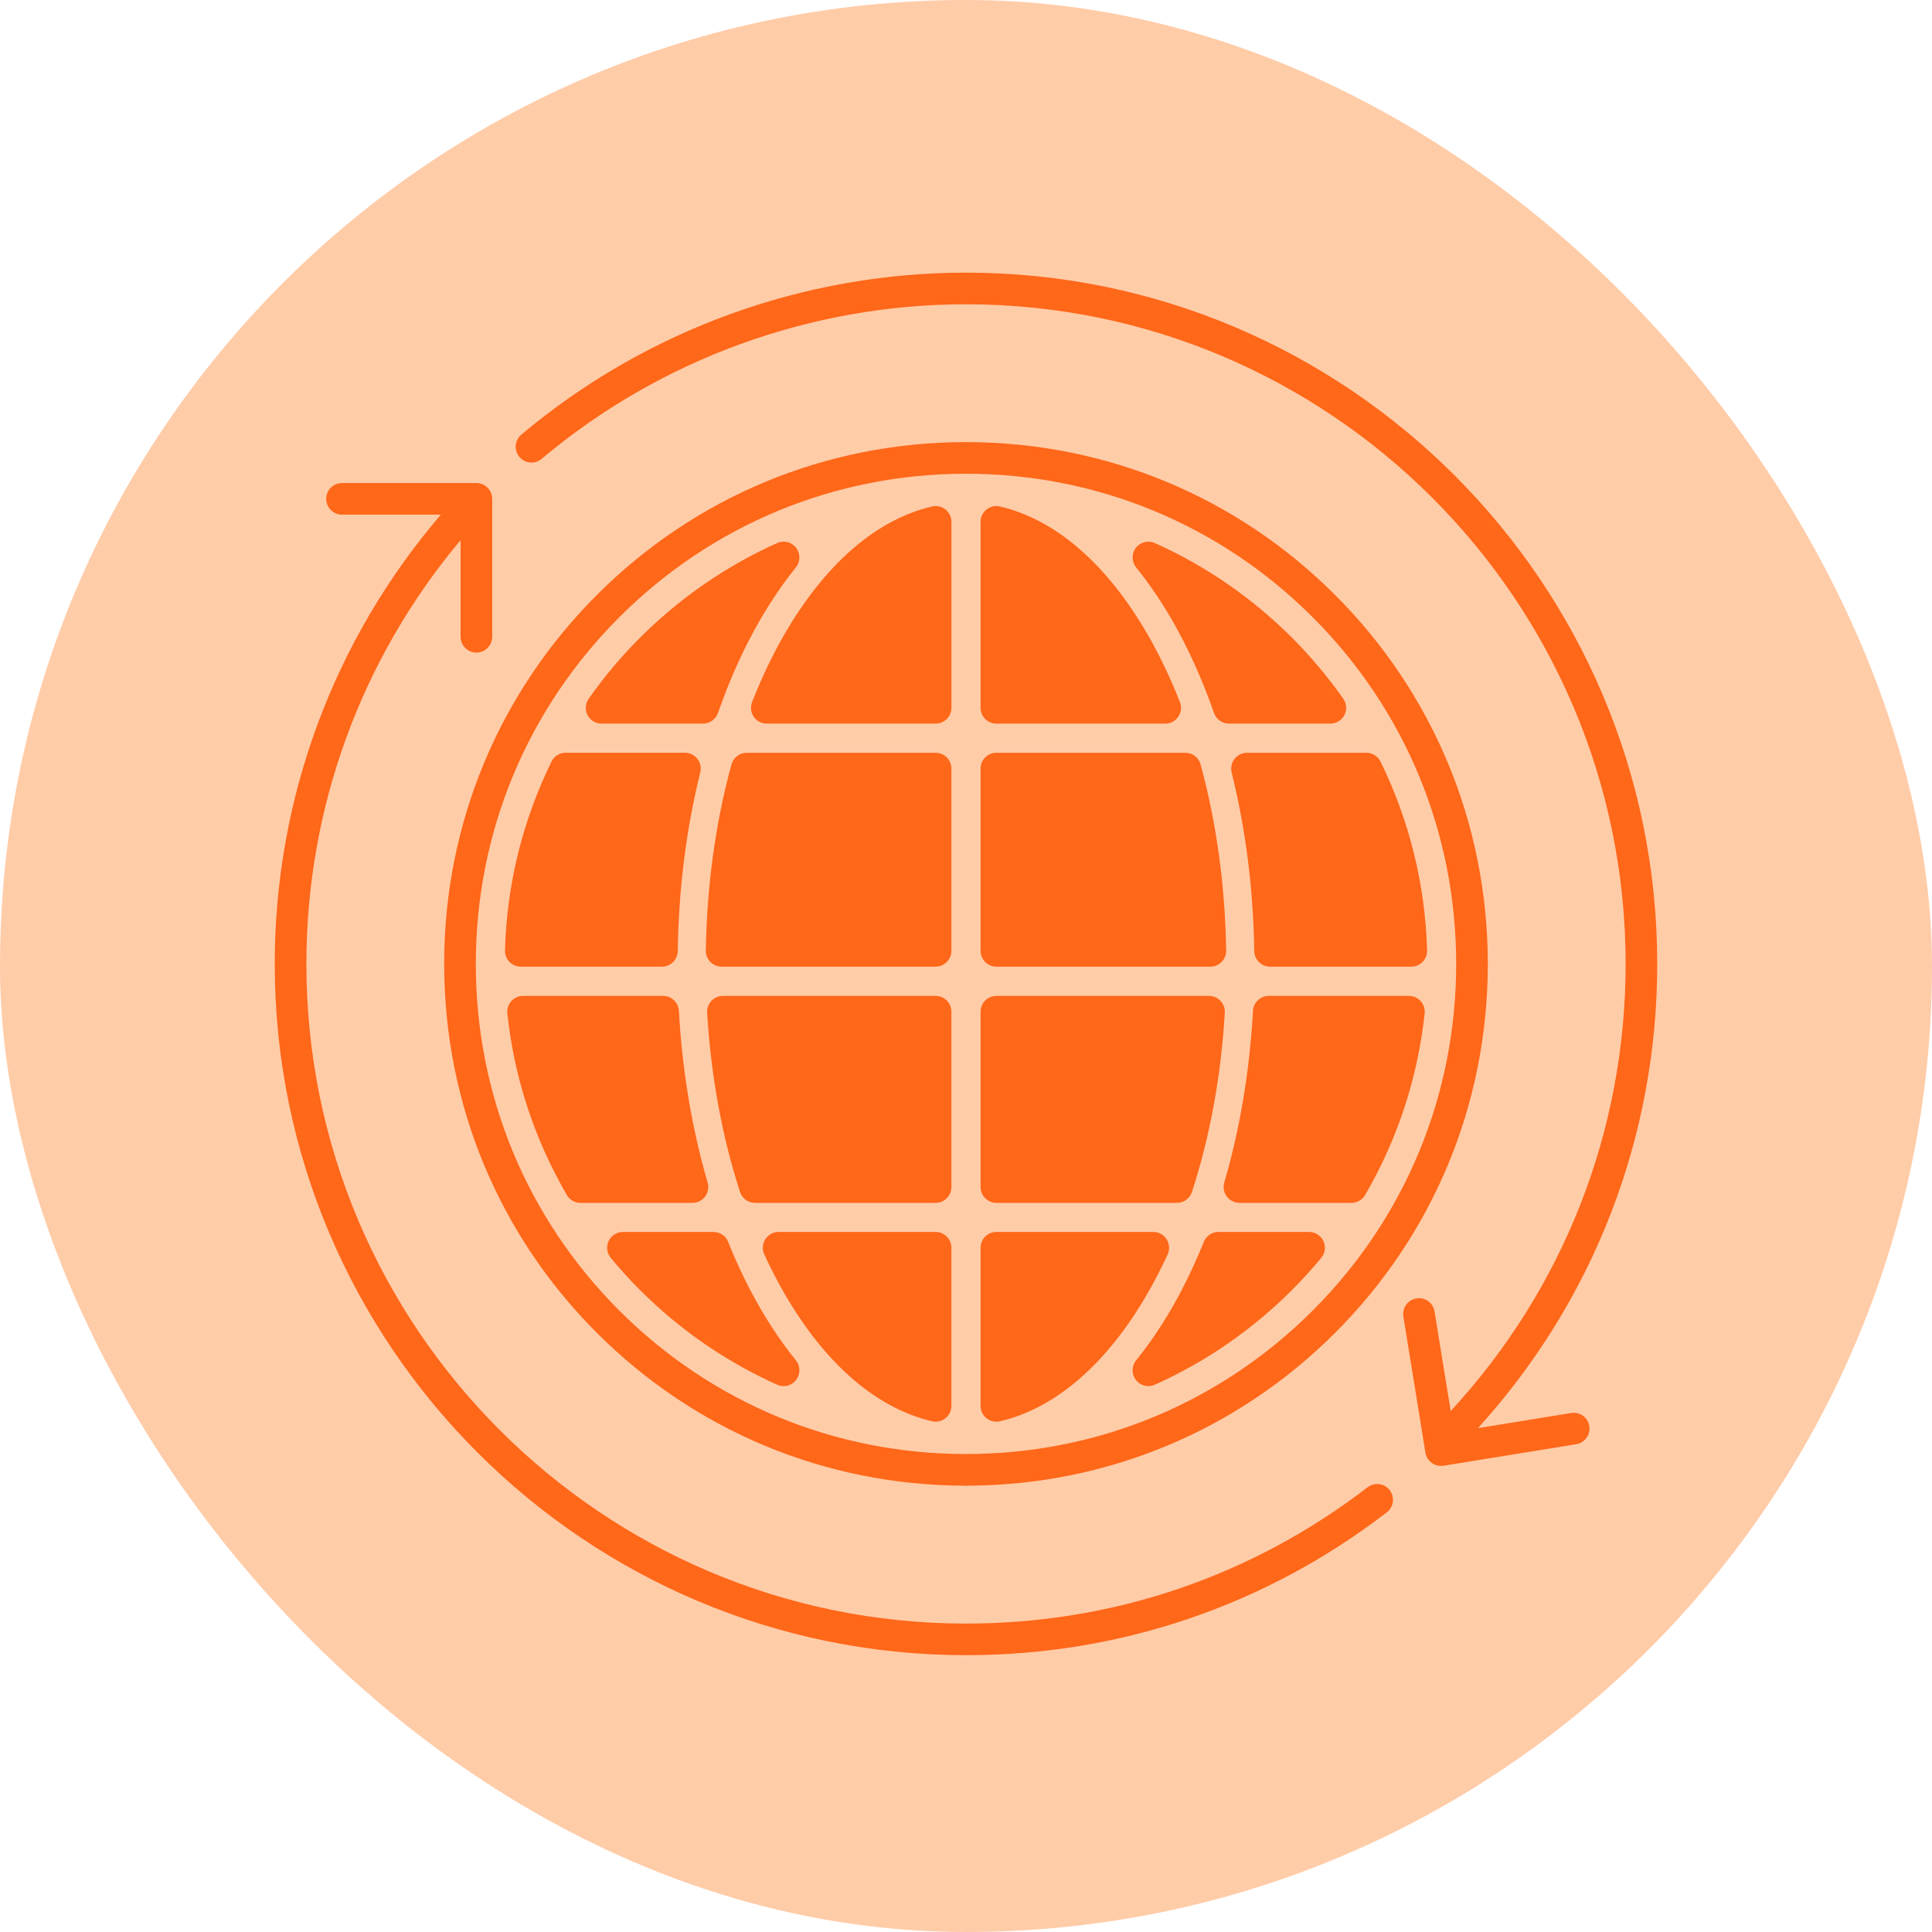 <svg xmlns="http://www.w3.org/2000/svg" width="50" height="50" viewBox="0 0 50 50" fill="none"><rect width="50" height="50" rx="25" fill="#FF6A00" fill-opacity="0.34"></rect><g clip-path="url(#clip0_698_200)"><path d="M25.786 25.017H31.324C31.433 25.017 31.538 24.973 31.616 24.895C31.692 24.816 31.735 24.71 31.733 24.601C31.706 22.916 31.483 21.295 31.071 19.783C31.022 19.605 30.86 19.482 30.676 19.482H25.786C25.56 19.482 25.377 19.665 25.377 19.891V24.608C25.377 24.834 25.56 25.017 25.786 25.017Z" fill="#FF6719"></path><path d="M31.95 19.639C31.872 19.738 31.845 19.867 31.875 19.989C32.239 21.458 32.436 23.014 32.46 24.614C32.464 24.837 32.646 25.017 32.869 25.017H36.524C36.635 25.017 36.74 24.972 36.817 24.893C36.894 24.814 36.936 24.706 36.933 24.596C36.883 22.887 36.478 21.244 35.729 19.711C35.66 19.571 35.517 19.482 35.361 19.482H32.272C32.146 19.482 32.028 19.54 31.95 19.639Z" fill="#FF6719"></path><path d="M33.879 31.883H31.534C31.367 31.883 31.216 31.985 31.154 32.14C30.913 32.739 30.638 33.311 30.335 33.838C30.046 34.338 29.732 34.798 29.403 35.205C29.284 35.352 29.281 35.562 29.396 35.712C29.476 35.815 29.597 35.872 29.721 35.872C29.777 35.872 29.834 35.86 29.888 35.836C31.213 35.24 32.408 34.415 33.438 33.384C33.702 33.12 33.956 32.841 34.194 32.553C34.295 32.431 34.318 32.262 34.25 32.119C34.182 31.975 34.038 31.883 33.879 31.883Z" fill="#FF6719"></path><path d="M25.786 18.727H30.155C30.291 18.727 30.418 18.66 30.493 18.549C30.57 18.437 30.586 18.294 30.536 18.169C30.292 17.549 30.013 16.964 29.705 16.427C28.647 14.596 27.325 13.448 25.88 13.108C25.757 13.078 25.63 13.108 25.532 13.185C25.433 13.263 25.377 13.381 25.377 13.506V18.319C25.377 18.544 25.56 18.727 25.786 18.727Z" fill="#FF6719"></path><path d="M30.335 16.053C30.75 16.774 31.115 17.582 31.419 18.453C31.476 18.617 31.631 18.727 31.805 18.727H34.429C34.582 18.727 34.722 18.642 34.793 18.506C34.863 18.371 34.852 18.207 34.764 18.083C34.372 17.526 33.926 16.995 33.44 16.506C32.407 15.475 31.212 14.65 29.888 14.054C29.717 13.977 29.513 14.027 29.396 14.177C29.281 14.327 29.284 14.537 29.402 14.684C29.736 15.097 30.049 15.557 30.335 16.053Z" fill="#FF6719"></path><path d="M36.463 25.774H32.835C32.618 25.774 32.439 25.944 32.427 26.161C32.341 27.715 32.091 29.21 31.684 30.606C31.648 30.73 31.672 30.863 31.749 30.966C31.826 31.069 31.948 31.13 32.077 31.13H34.976C35.121 31.13 35.257 31.052 35.33 30.926C36.172 29.475 36.69 27.894 36.87 26.227C36.882 26.112 36.845 25.997 36.768 25.91C36.69 25.824 36.579 25.774 36.463 25.774Z" fill="#FF6719"></path><path d="M24.213 19.482H19.326C19.141 19.482 18.98 19.605 18.931 19.782C18.518 21.291 18.294 22.912 18.267 24.601C18.265 24.711 18.308 24.816 18.384 24.895C18.462 24.973 18.567 25.017 18.676 25.017H24.213C24.439 25.017 24.622 24.834 24.622 24.608V19.891C24.622 19.665 24.439 19.482 24.213 19.482Z" fill="#FF6719"></path><path d="M25.786 31.13H30.459C30.637 31.13 30.793 31.016 30.848 30.847C31.315 29.409 31.601 27.848 31.698 26.207C31.705 26.095 31.665 25.985 31.587 25.903C31.51 25.821 31.402 25.774 31.289 25.774H25.786C25.56 25.774 25.377 25.957 25.377 26.183V30.721C25.377 30.947 25.56 31.13 25.786 31.13Z" fill="#FF6719"></path><path d="M18.248 30.967C18.326 30.863 18.35 30.73 18.314 30.607C17.907 29.209 17.657 27.713 17.57 26.161C17.558 25.944 17.379 25.774 17.162 25.774H13.537C13.421 25.774 13.31 25.823 13.233 25.91C13.155 25.997 13.118 26.111 13.13 26.227C13.308 27.892 13.826 29.473 14.669 30.926C14.743 31.052 14.877 31.13 15.023 31.13H17.921C18.05 31.13 18.171 31.069 18.248 30.967Z" fill="#FF6719"></path><path d="M13.477 25.017H17.13C17.354 25.017 17.536 24.838 17.54 24.614C17.564 23.009 17.76 21.453 18.123 19.989C18.154 19.867 18.126 19.737 18.048 19.638C17.971 19.539 17.852 19.481 17.726 19.481H14.639C14.483 19.481 14.34 19.57 14.272 19.711C13.522 21.245 13.117 22.889 13.069 24.596C13.065 24.706 13.107 24.813 13.184 24.893C13.261 24.972 13.367 25.017 13.477 25.017Z" fill="#FF6719"></path><path d="M20.112 35.836C20.166 35.86 20.223 35.872 20.279 35.872C20.403 35.872 20.524 35.815 20.603 35.712C20.719 35.562 20.717 35.352 20.598 35.205C20.264 34.792 19.95 34.333 19.665 33.838C19.364 33.318 19.088 32.746 18.844 32.139C18.782 31.984 18.631 31.883 18.464 31.883H16.121C15.963 31.883 15.819 31.975 15.752 32.117C15.684 32.26 15.705 32.43 15.806 32.552C16.042 32.839 16.296 33.119 16.561 33.384C17.592 34.415 18.786 35.24 20.112 35.836Z" fill="#FF6719"></path><path d="M11.492 24.949C11.492 24.968 11.493 24.986 11.496 25.004C11.51 28.592 12.912 31.961 15.448 34.496C17.986 37.033 21.358 38.436 24.947 38.449C24.965 38.451 24.984 38.453 25.002 38.453C25.021 38.453 25.039 38.451 25.057 38.449C28.643 38.434 32.012 37.032 34.55 34.496C37.089 31.959 38.492 28.586 38.504 24.995C38.506 24.978 38.507 24.961 38.507 24.943C38.507 24.925 38.506 24.908 38.504 24.891C38.489 21.301 37.086 17.93 34.55 15.396C32.013 12.858 28.64 11.455 25.048 11.442C25.032 11.44 25.017 11.44 25.001 11.44H24.996C24.98 11.44 24.964 11.44 24.949 11.442C21.358 11.455 17.986 12.857 15.449 15.395C12.911 17.933 11.508 21.305 11.495 24.894C11.493 24.912 11.492 24.93 11.492 24.949ZM12.314 24.946C12.314 24.946 12.314 24.945 12.314 24.944C12.314 21.554 13.633 18.368 16.028 15.973C18.422 13.579 21.607 12.261 24.996 12.26C24.998 12.26 25 12.26 25.001 12.26C28.392 12.261 31.579 13.579 33.972 15.974C36.366 18.366 37.685 21.551 37.686 24.943C37.686 24.944 37.686 24.944 37.686 24.945C37.686 24.946 37.686 24.946 37.686 24.947C37.686 28.337 36.367 31.523 33.972 33.917C31.576 36.312 28.39 37.63 25.003 37.63C25.001 37.63 24.999 37.63 24.997 37.63C21.608 37.63 18.422 36.311 16.027 33.917C13.633 31.523 12.314 28.338 12.314 24.949C12.314 24.949 12.314 24.948 12.314 24.946Z" fill="#FF6719"></path><path d="M15.57 18.727H18.195C18.368 18.727 18.523 18.617 18.581 18.453C18.885 17.58 19.25 16.772 19.666 16.052C19.95 15.558 20.264 15.098 20.598 14.684C20.717 14.537 20.719 14.327 20.603 14.177C20.488 14.028 20.285 13.976 20.111 14.054C18.79 14.649 17.595 15.474 16.561 16.506C16.078 16.989 15.632 17.52 15.235 18.083C15.147 18.208 15.136 18.371 15.206 18.507C15.277 18.642 15.417 18.727 15.57 18.727Z" fill="#FF6719"></path><path d="M25.786 36.793C25.817 36.793 25.849 36.789 25.88 36.783C27.327 36.441 28.649 35.294 29.704 33.464C29.883 33.153 30.056 32.816 30.219 32.464C30.277 32.337 30.267 32.189 30.192 32.072C30.117 31.954 29.987 31.883 29.848 31.883H25.786C25.56 31.883 25.377 32.066 25.377 32.292V36.385C25.377 36.51 25.434 36.628 25.532 36.705C25.605 36.763 25.695 36.793 25.786 36.793Z" fill="#FF6719"></path><path d="M19.464 18.169C19.414 18.295 19.43 18.437 19.506 18.549C19.583 18.66 19.709 18.727 19.845 18.727H24.213C24.439 18.727 24.623 18.544 24.623 18.318V13.506C24.623 13.381 24.565 13.263 24.468 13.185C24.37 13.108 24.242 13.079 24.12 13.108C22.675 13.448 21.352 14.596 20.295 16.427C19.992 16.95 19.713 17.536 19.464 18.169Z" fill="#FF6719"></path><path d="M24.213 31.883H20.15C20.011 31.883 19.881 31.954 19.806 32.072C19.73 32.189 19.721 32.337 19.779 32.463C19.94 32.813 20.113 33.15 20.294 33.465C21.35 35.294 22.673 36.441 24.119 36.782C24.151 36.79 24.182 36.793 24.213 36.793C24.304 36.793 24.394 36.762 24.467 36.705C24.565 36.627 24.622 36.508 24.622 36.384V32.292C24.622 32.066 24.439 31.883 24.213 31.883Z" fill="#FF6719"></path><path d="M24.213 25.774H18.709C18.596 25.774 18.488 25.821 18.411 25.903C18.334 25.985 18.294 26.096 18.301 26.208C18.4 27.849 18.686 29.41 19.151 30.847C19.206 31.016 19.363 31.13 19.541 31.13H24.213C24.439 31.13 24.622 30.947 24.622 30.721V26.183C24.622 25.957 24.439 25.774 24.213 25.774Z" fill="#FF6719"></path><path d="M35.392 38.491C32.391 40.798 28.797 42.018 25 42.018C15.587 42.018 7.929 34.359 7.929 24.946C7.929 20.916 9.342 17.05 11.92 13.979V16.479C11.92 16.705 12.103 16.889 12.329 16.889C12.555 16.889 12.738 16.705 12.738 16.479V12.91C12.738 12.684 12.555 12.501 12.329 12.501H8.851C8.625 12.501 8.442 12.684 8.442 12.91C8.442 13.136 8.625 13.319 8.851 13.319H11.409C8.635 16.558 7.11 20.663 7.11 24.946C7.11 34.81 15.136 42.836 25 42.836C28.98 42.836 32.746 41.557 35.891 39.139C36.07 39.002 36.104 38.745 35.966 38.566C35.828 38.387 35.572 38.353 35.392 38.491Z" fill="#FF6719"></path><path d="M40.661 36.569L38.249 36.96C41.244 33.661 42.889 29.421 42.889 24.946C42.889 15.081 34.864 7.056 25 7.056C20.793 7.056 16.706 8.545 13.492 11.248C13.319 11.394 13.297 11.652 13.442 11.825C13.587 11.998 13.845 12.02 14.018 11.875C17.085 9.295 20.986 7.875 25 7.875C34.413 7.875 42.071 15.533 42.071 24.946C42.071 29.265 40.465 33.355 37.544 36.517L37.126 33.941C37.09 33.718 36.884 33.566 36.657 33.603C36.434 33.639 36.283 33.849 36.319 34.072L36.89 37.595C36.908 37.702 36.967 37.798 37.054 37.861C37.125 37.911 37.208 37.938 37.294 37.938C37.316 37.938 37.337 37.936 37.359 37.933L40.792 37.376C41.015 37.339 41.167 37.129 41.131 36.907C41.095 36.684 40.888 36.531 40.661 36.569Z" fill="#FF6719"></path></g><defs><clipPath id="clip0_698_200"><rect width="36" height="36" fill="white" transform="translate(7 7)"></rect></clipPath></defs></svg>